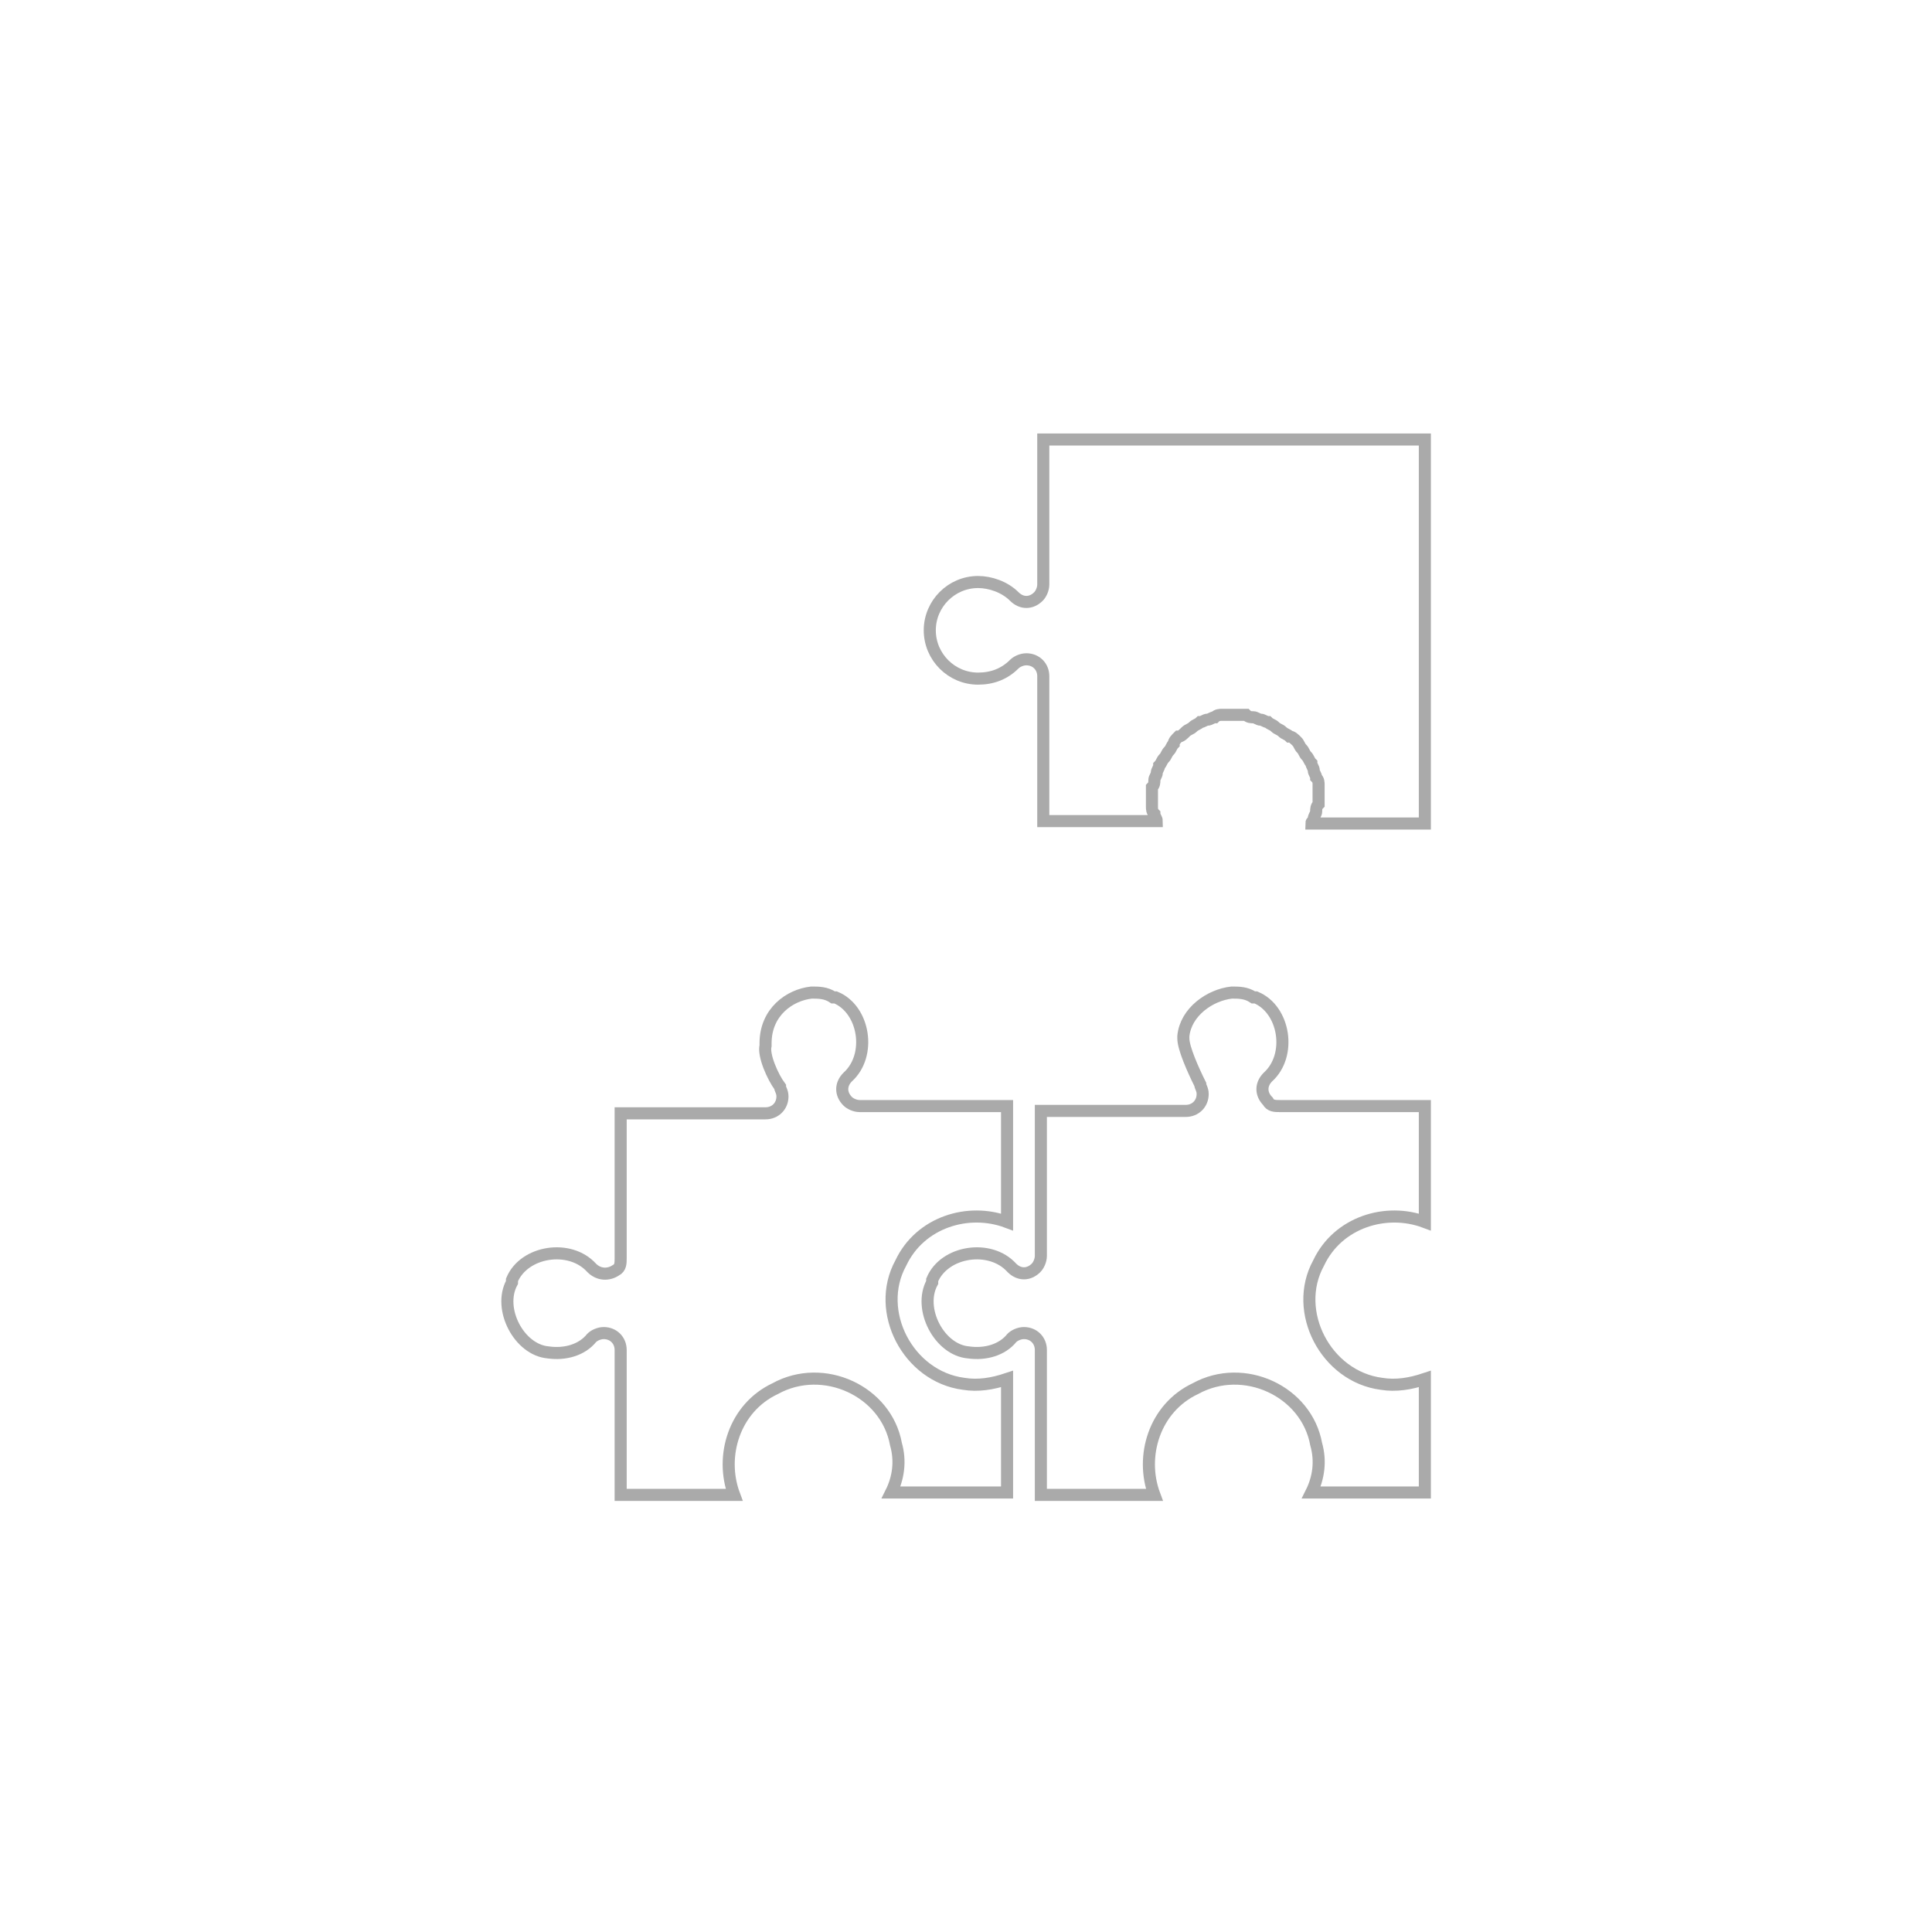 <?xml version="1.0" encoding="utf-8"?>
<!-- Generator: Adobe Illustrator 22.1.0, SVG Export Plug-In . SVG Version: 6.00 Build 0)  -->
<svg version="1.1" id="Layer_1" xmlns="http://www.w3.org/2000/svg" xmlns:xlink="http://www.w3.org/1999/xlink" x="0px" y="0px"
	 viewBox="0 0 80 80" style="enable-background:new 0 0 80 80;" xml:space="preserve">
<style type="text/css">
	.st0{display:none;fill:none;stroke:#AAAAAA;stroke-width:0.75;stroke-miterlimit:10;}
	.st1{display:none;}
	.st2{display:inline;fill:#AAAAAA;}
	.st3{display:inline;fill:none;stroke:#AAAAAA;stroke-miterlimit:10;}
	
		.st4{display:inline;fill:none;stroke:#AAAAAA;stroke-width:0.75;stroke-linecap:round;stroke-linejoin:round;stroke-miterlimit:10;}
	.st5{fill:none;stroke:#AAAAAA;stroke-width:0.5;stroke-miterlimit:10;}
	.st6{display:inline;}
	.st7{display:inline;fill:none;stroke:#AAAAAA;stroke-width:0.5;stroke-miterlimit:10;}
	.st8{display:inline;fill:#AAAAAA;stroke:#AAAAAA;stroke-width:0.5;stroke-miterlimit:10;}
</style>
<path class="st0" d="M51.4,25v30l-13-7.5c-0.1,0-0.2-0.1-0.3-0.1h-9.6V32.6h9.6c0.1,0,0.2,0,0.3-0.1L51.4,25z"/>
<g class="st1">
	<path class="st2" d="M48.5,33.6c1-5.1-2.7-9.9-5.7-13.8c-0.9-1.1-1.7-2.2-2.3-3.2c0-0.1-0.1-0.1-0.2-0.2c0,0-0.1,0-0.1-0.1l0,0
		h-0.1H40l0,0c0,0-0.1,0-0.1,0.1c-0.1,0-0.1,0.1-0.2,0.2c-0.6,1-1.5,2-2.3,3.2c-3,3.9-6.7,8.7-5.8,13.8c0.7,3.4,3.3,6.5,8,9.3v20.2
		c0,0.3,0.2,0.5,0.5,0.5s0.5-0.2,0.5-0.5V42.9C45.3,40.1,47.9,37,48.5,33.6z M40.5,41.6v-4.5l3.3-2.2c0.2-0.2,0.3-0.5,0.2-0.7
		c-0.2-0.2-0.5-0.3-0.7-0.2l-2.8,1.8V34l3.3-2.2c0.2-0.2,0.3-0.5,0.2-0.7c-0.2-0.2-0.5-0.3-0.7-0.2l-2.8,1.8v-3
		c0-0.3-0.2-0.5-0.5-0.5s-0.5,0.2-0.5,0.5v3L36.7,31c-0.2-0.2-0.6-0.1-0.7,0.2c-0.2,0.2-0.1,0.6,0.2,0.7l3.4,2.2V36l-2.8-1.8
		C36.4,34,36.1,34,36,34.3c-0.2,0.2-0.1,0.6,0.2,0.7l3.4,2.2v4.5c-4.1-2.6-6.4-5.3-7-8.2c-0.9-4.6,2.7-9.2,5.5-12.9
		c0.7-0.9,1.4-1.8,2-2.6c0.6,0.8,1.2,1.7,2,2.6c2.9,3.7,6.4,8.3,5.5,12.9C46.9,36.4,44.6,39.1,40.5,41.6z"/>
	<path class="st2" d="M19.2,39.9c-1.4-0.2-2.8-0.3-3.9-0.6c-0.1,0-0.2,0-0.2,0c-0.1,0-0.1,0-0.1,0.1l0,0l-0.1,0.1c0,0,0,0-0.1,0.1
		c0,0,0,0,0,0.1c0,0,0,0.1-0.1,0.1c0,0.1,0,0.2,0,0.2c0.2,1.1,0.4,2.5,0.6,3.9c0.6,4.8,1.4,10.9,5.7,13.8c1.7,1.2,3.8,1.7,6.4,1.7
		c1.8,0,3.9-0.3,6.2-0.9l0,0c0,0,0,0,0.1,0c0,0,0.1,0,0.1-0.1l0,0c0,0,0,0,0-0.1c0,0,0-0.1,0.1-0.1v-0.1l0,0
		c1.4-5.5,1.2-9.6-0.8-12.5C30.1,41.3,24.1,40.5,19.2,39.9z M33.1,56.9l-3.2-3.2l0.8-3.9c0.1-0.3-0.1-0.6-0.4-0.6
		c-0.3-0.1-0.6,0.1-0.6,0.4L29,52.9l-1.3-1.3l0.8-3.9c0.1-0.3-0.1-0.6-0.4-0.6c-0.3-0.1-0.6,0.1-0.6,0.4l-0.7,3.2l-2.1-2.1
		c-0.2-0.2-0.5-0.2-0.8,0c-0.2,0.2-0.2,0.5,0,0.8l2.1,2.1l-3.2,0.7c-0.3,0.1-0.5,0.3-0.4,0.6c0.1,0.2,0.3,0.4,0.5,0.4H23l3.9-0.8
		l1.3,1.3L25,54.3c-0.3,0.1-0.5,0.3-0.4,0.6c0.1,0.2,0.3,0.4,0.5,0.4h0.1l3.9-0.8l3.2,3.2c-4.7,1.1-8.3,0.8-10.8-0.9
		c-3.9-2.7-4.6-8.4-5.2-13.1c-0.1-1.1-0.3-2.2-0.5-3.2c1,0.2,2.1,0.3,3.2,0.5c4.6,0.6,10.4,1.3,13.1,5.2
		C33.9,48.7,34.2,52.2,33.1,56.9z"/>
	<path class="st2" d="M65.3,39.7c0-0.1,0-0.1-0.1-0.2l0,0l-0.1-0.1l0,0H65h-0.1c-0.1,0-0.2,0-0.2,0c-1.1,0.2-2.5,0.4-3.9,0.6
		C56,40.6,49.9,41.4,47,45.7c-2,2.9-2.3,7-0.8,12.6l0,0v0.1c0,0,0,0.1,0.1,0.1c0,0,0,0,0,0.1l0,0c0,0,0.1,0,0.1,0.1h0.1l0,0
		c2.3,0.6,4.4,0.9,6.2,0.9c2.5,0,4.6-0.6,6.4-1.7c4.3-2.9,5.1-9,5.7-13.8c0.2-1.4,0.3-2.8,0.6-3.9C65.3,39.9,65.3,39.8,65.3,39.7z
		 M58.5,56.8c-2.5,1.7-6,2-10.8,0.9l3.2-3.2l3.9,0.8h0.1c0.2,0,0.5-0.2,0.5-0.4c0.1-0.3-0.1-0.6-0.4-0.6l-3.2-0.7l1.3-1.3l3.9,0.8
		h0.1c0.2,0,0.5-0.2,0.5-0.4c0.1-0.3-0.1-0.6-0.4-0.6L54,51.4l2.1-2.1c0.2-0.2,0.2-0.5,0-0.8c-0.2-0.2-0.5-0.2-0.8,0l-2.1,2.1
		l-0.7-3.2c-0.1-0.3-0.3-0.5-0.6-0.4s-0.5,0.3-0.4,0.6l0.8,3.9L51,52.9l-0.7-3.2c-0.1-0.3-0.3-0.5-0.6-0.4s-0.5,0.3-0.4,0.6l0.8,3.9
		L46.9,57c-1.1-4.7-0.8-8.2,0.9-10.8c2.7-3.9,8.4-4.6,13.1-5.2c1.1-0.1,2.2-0.3,3.2-0.5c-0.2,1-0.3,2.1-0.5,3.2
		C63.1,48.4,62.4,54.1,58.5,56.8z"/>
</g>
<g class="st1">
	<path class="st3" d="M30,28c0-1.4,1.1-2.6,2.4-2.7l0.6-0.1c3.9-0.5,10-0.5,13.9,0l0.6,0.1c1.4,0.2,2.4,1.4,2.4,2.7
		c0,4.7-1.4,6.9-4.8,9.3c-1.6,1.2-2,1.7-2,2.7s0.4,1.5,2,2.7c3.4,2.5,4.9,4.7,4.9,9.3c0,1.4-1.1,2.6-2.4,2.7h-0.1
		c-4.1,0.5-10.8,0.5-14.9,0h-0.1c-1.4-0.2-2.4-1.4-2.4-2.7c0-4.6,1.4-6.8,4.9-9.3c0,0,0,0,0.1-0.1c1.5-1.2,1.9-1.7,1.9-2.7
		s-0.4-1.5-2-2.7C31.5,34.8,30,32.6,30,28z"/>
	<path class="st2" d="M46.3,31.6c0.3,0,0.4,0.3,0.3,0.6c0,0-0.1,0.2-0.1,0.3c-0.7,1.5-1.5,2-2.9,3c-2.2,1.7-3.1,2.7-3,4.8
		c0,0.2,0,0,0,0c0,0.3-0.2,0.5-0.5,0.5s-0.5-0.2-0.5-0.5c0,0,0,0.2,0,0c0.1-2.1-0.8-3.2-3-4.8c-1.4-1-2.2-1.5-2.9-3
		c-0.1-0.2-0.1-0.3-0.1-0.3c-0.1-0.3,0.1-0.5,0.3-0.6l1.5-0.2c2.7-0.4,7-0.4,9.6,0L46.3,31.6z"/>
</g>
<g class="st1">
	<polyline class="st4" points="48.2,34.9 61.6,34.9 52.8,40 18.4,40 27.2,34.9 32.5,34.9 	"/>
	<polyline class="st4" points="18.4,40 18.4,52.2 52.8,52.2 61.6,47.1 61.6,34.9 	"/>
	<line class="st4" x1="52.8" y1="40" x2="52.8" y2="52.2"/>
	<path class="st4" d="M32.5,36.4h-1c-0.5,0-0.9,0.4-0.9,0.9l0,0c0,0.5,0.4,0.9,0.9,0.9h17.3c0.5,0,0.9-0.4,0.9-0.9l0,0
		c0-0.5-0.4-0.9-0.9-0.9h-0.7"/>
	<path class="st4" d="M48.9,38.1c0,0-2-2.4,0-4.4s-0.4-6-0.4-6H32.8c0,0,2.4,4,0.4,6s0,4.4,0,4.4"/>
</g>
<g class="st1">
	<path class="st2" d="M55.8,49.1c3.3,0,5.9-2.7,5.9-5.9l0,0l0,0c0-0.3-0.2-0.5-0.5-0.5s-0.5,0.2-0.5,0.5c0,2.7-2.2,4.9-4.9,4.9l0,0
		H54c0.1-0.7,0.2-1.4,0.2-2c0-1.7-0.3-3.4-0.9-5.1c3.2-0.1,5.8-2.7,5.8-5.9v-1.6c0-0.3-0.2-0.5-0.4-0.5h-0.1c-0.3,0-0.5,0.2-0.5,0.5
		v1.6c0,2.7-2.2,4.9-4.9,4.9l0,0h-0.3c-1.1-2.4-2.9-4.4-5.1-5.8c0.7-1.3,1.1-2.8,1.1-4.4c0-3.2-1.8-6.2-4.6-7.8l4-4.1
		c0.2-0.2,0.1-0.6-0.1-0.7c-0.2-0.1-0.4-0.1-0.6,0l-4.3,4.3c-2.1-0.8-4.4-0.8-6.5,0l-4.3-4.3c-0.2-0.2-0.5-0.3-0.7-0.1
		c-0.2,0.2-0.3,0.5-0.1,0.7l0.1,0.1l4,4.1c-2.8,1.5-4.6,4.5-4.6,7.8c0,1.5,0.4,3,1.1,4.4c-2.2,1.4-4,3.5-5.1,5.8h-0.3
		c-2.7,0-4.9-2.2-4.9-4.9v-1.6c0-0.3-0.2-0.5-0.5-0.5S21,33.2,21,33.4v0.1v1.6c0,3.2,2.6,5.9,5.8,5.9c-0.6,1.6-0.9,3.3-0.9,5.1
		c0,0.7,0.1,1.4,0.2,2h-1.8c-2.7,0-4.9-2.2-4.9-4.9l0,0l0,0c0-0.3-0.2-0.5-0.5-0.5s-0.5,0.2-0.5,0.5c0,3.3,2.7,5.9,5.9,5.9l0,0h2
		c0.4,2.1,1.4,4.1,2.7,5.7h-1.6c-3.3,0-5.9,2.7-5.9,5.9v1.7c0,0.3,0.2,0.5,0.5,0.5s0.5-0.2,0.5-0.5l0,0v-1.7c0-2.7,2.2-4.9,4.9-4.9
		h2.5c5.4,5.6,14.3,5.8,20,0.5c0.2-0.2,0.3-0.3,0.5-0.5h2.5c2.7,0,4.9,2.2,4.9,4.9v1.7c0,0.3,0.2,0.5,0.5,0.5s0.5-0.2,0.5-0.5v-1.7
		c0-3.3-2.7-5.9-5.9-5.9h-1.6c1.3-1.7,2.3-3.6,2.7-5.7C54,49.1,55.8,49.1,55.8,49.1z M32.1,29.8c0-4.3,3.5-7.8,7.9-7.8
		c1,0,2,0.2,3,0.6l0,0c0.1,0.1,0.2,0.2,0.4,0.2l0,0c2.8,1.3,4.5,4,4.5,7.1c0,1.3-0.4,2.7-1,3.9c-4.3-2.4-9.5-2.4-13.8,0
		C32.5,32.4,32.1,31.1,32.1,29.8z M30.4,55.1L30.4,55.1c-5-5.3-4.8-13.6,0.5-18.6c2.3-2.2,5.3-3.4,8.5-3.6v26.4
		C36,59.1,32.8,57.6,30.4,55.1z M40.5,59.2V32.9c7.3,0.3,12.9,6.4,12.6,13.7c-0.1,3.1-1.4,6.1-3.5,8.4h-0.1
		C47.2,57.6,44,59.1,40.5,59.2z"/>
</g>
<path class="st5" d="M53,18.2h6v6v3.9v6h-4.7c0-0.1,0.1-0.1,0.1-0.2c0-0.1,0.1-0.2,0.1-0.3c0-0.1,0-0.2,0.1-0.3c0-0.1,0-0.2,0-0.3
	c0-0.1,0-0.2,0-0.2c0-0.1,0-0.2,0-0.3c0-0.1,0-0.2-0.1-0.3c0-0.1-0.1-0.2-0.1-0.3c0-0.1-0.1-0.2-0.1-0.3c-0.1-0.1-0.1-0.2-0.2-0.3h0
	c-0.1-0.1-0.1-0.2-0.2-0.3c0,0,0,0,0,0c-0.1-0.1-0.1-0.2-0.2-0.3c0,0,0,0,0,0c-0.1-0.1-0.2-0.2-0.3-0.2h0c-0.1-0.1-0.2-0.1-0.3-0.2
	c0,0,0,0,0,0c-0.1-0.1-0.2-0.1-0.3-0.2c0,0,0,0,0,0c-0.1-0.1-0.2-0.1-0.3-0.2c-0.1,0-0.2-0.1-0.3-0.1c-0.1,0-0.2-0.1-0.3-0.1
	c-0.1,0-0.2,0-0.3-0.1c-0.2,0-0.3,0-0.4,0c0,0,0,0,0,0c-0.2,0-0.2,0-0.2,0c0,0,0,0-0.1,0c-0.1,0-0.2,0-0.3,0c-0.1,0-0.2,0-0.3,0.1
	c0,0,0,0,0,0c-0.1,0-0.2,0.1-0.3,0.1c-0.1,0-0.2,0.1-0.3,0.1c0,0,0,0,0,0c-0.1,0.1-0.2,0.1-0.3,0.2c0,0,0,0,0,0
	c-0.1,0.1-0.2,0.1-0.3,0.2c0,0,0,0,0,0c-0.1,0.1-0.2,0.2-0.3,0.2c-0.1,0.1-0.2,0.2-0.2,0.3c-0.1,0.1-0.1,0.2-0.2,0.3
	c-0.1,0.1-0.1,0.2-0.2,0.3c-0.1,0.1-0.1,0.2-0.2,0.3c0,0,0,0,0,0c0,0.1-0.1,0.2-0.1,0.3c0,0.1-0.1,0.2-0.1,0.3c0,0.1,0,0.2-0.1,0.3
	c0,0.1,0,0.2,0,0.3c0,0.1,0,0.2,0,0.2c0,0.1,0,0.2,0,0.3c0,0.1,0,0.2,0.1,0.3c0,0.1,0.1,0.2,0.1,0.3h-4.7v-6c0-0.4-0.3-0.7-0.7-0.7
	c-0.2,0-0.4,0.1-0.5,0.2c-0.4,0.4-0.9,0.6-1.5,0.6c-1.1,0-2-0.9-2-2c0-1.1,0.9-2,2-2c0,0,0,0,0,0c0.5,0,1.1,0.2,1.5,0.6
	c0.3,0.3,0.7,0.3,1,0c0.1-0.1,0.2-0.3,0.2-0.5v-6h6L53,18.2L53,18.2z"/>
<path class="st5" d="M33.6,41.1c0.3,0,0.6,0,0.9,0.2c0,0,0,0,0.1,0c1.2,0.5,1.5,2.4,0.5,3.3c-0.3,0.3-0.3,0.7,0,1
	c0.1,0.1,0.3,0.2,0.5,0.2h6.1v4.8c-1.6-0.6-3.6,0-4.4,1.7c-1.1,2,0.3,4.7,2.6,5c0.6,0.1,1.2,0,1.8-0.2v4.7h-4.8
	c0.3-0.6,0.4-1.3,0.2-2c-0.4-2.2-3-3.4-5-2.3c-1.7,0.8-2.3,2.8-1.7,4.4h-4.7v-6c0-0.4-0.3-0.7-0.7-0.7c-0.2,0-0.4,0.1-0.5,0.2
	c-0.4,0.5-1.1,0.7-1.8,0.6c0,0,0,0,0,0c-1.2-0.1-2.1-1.8-1.5-2.9c0,0,0,0,0-0.1c0.5-1.2,2.4-1.5,3.3-0.5c0.3,0.3,0.7,0.3,1,0.1
	c0.2-0.1,0.2-0.3,0.2-0.5v-6h6c0.4,0,0.7-0.3,0.7-0.7c0-0.2-0.1-0.3-0.1-0.4c-0.3-0.4-0.7-1.3-0.6-1.7c0,0,0-0.1,0-0.1
	C31.7,41.9,32.7,41.2,33.6,41.1z"/>
<path class="st5" d="M51,41.1c0.3,0,0.6,0,0.9,0.2v0c0,0,0,0,0.1,0c1.2,0.5,1.5,2.4,0.5,3.3c-0.3,0.3-0.3,0.7,0,1
	c0.1,0.2,0.3,0.2,0.5,0.2h6v4.8c-1.6-0.6-3.6,0-4.4,1.7c-1.1,2,0.3,4.7,2.6,5c0.6,0.1,1.2,0,1.8-0.2v4.7h-4.7c0.3-0.6,0.4-1.3,0.2-2
	c-0.4-2.2-3-3.4-5-2.3c-1.7,0.8-2.3,2.8-1.7,4.4h-4.7v-6c0-0.4-0.3-0.7-0.7-0.7c-0.2,0-0.4,0.1-0.5,0.2c-0.4,0.5-1.1,0.7-1.8,0.6
	c0,0,0,0,0,0c-1.2-0.1-2.1-1.8-1.5-2.9c0,0,0,0,0-0.1c0.5-1.2,2.4-1.5,3.3-0.5c0.3,0.3,0.7,0.3,1,0c0.1-0.1,0.2-0.3,0.2-0.5v-6h6
	c0.4,0,0.7-0.3,0.7-0.7c0-0.2-0.1-0.3-0.1-0.4C49.4,44.3,49,43.4,49,43c0,0,0-0.1,0-0.1C49.1,41.9,50.1,41.2,51,41.1z"/>
<g class="st1">
	<g class="st6">
		<path class="st5" d="M34,20.9c0-0.8,0.7-1.5,1.5-1.4c0.8,0,1.4,0.7,1.4,1.4c0,0.8-0.7,1.5-1.4,1.5C34.7,22.3,34,21.6,34,20.9"/>
		<path class="st5" d="M38.6,20.9c0-0.8,0.7-1.5,1.5-1.4c0.8,0,1.4,0.7,1.4,1.4c0,0.8-0.7,1.5-1.4,1.5
			C39.3,22.3,38.6,21.6,38.6,20.9"/>
		<path class="st5" d="M43.1,20.9c0-0.8,0.7-1.5,1.5-1.4c0.8,0,1.4,0.7,1.4,1.4c0,0.8-0.7,1.5-1.4,1.5
			C43.8,22.3,43.1,21.6,43.1,20.9"/>
	</g>
	<g class="st6">
		<path class="st5" d="M50.9,30.2c0-2.1,1.7-3.9,3.9-3.8c2,0,3.7,1.7,3.7,3.7c0.1,2.1-1.7,3.9-3.8,3.9C52.6,34,50.9,32.3,50.9,30.2"
			/>
		<g>
			<path class="st5" d="M22.1,30.2c0-2.1,1.7-3.9,3.9-3.8c2,0,3.7,1.7,3.7,3.7c0.1,2.1-1.7,3.9-3.8,3.9C23.8,34,22.1,32.3,22.1,30.2
				"/>
			<g>
				<path class="st5" d="M30,46.4h-0.2L22,46l2-5.2l3.8,1.9l0.4,0.2c0.1,0.1,0.3,0.1,0.5,0.1l7.2-0.1l-0.1-2.1l-6.6-1l-6.1-4.6
					l-2.8-0.8L15,47.7l-0.1,0.1c-0.1,0.4-0.2,0.8-0.2,1.2c0.1,1.6,1.5,2.8,3.1,2.7l10.2-0.7l0.4,9.3l3.3,0.1l0.5-11.9
					C32.1,47.5,31.3,46.5,30,46.4z"/>
				<path class="st5" d="M50.1,46.4h0.2l7.8-0.4l-2-5.2l-3.9,1.9l-0.4,0.2c-0.1,0.1-0.3,0.1-0.5,0.1l-7.2-0.1l0.1-2.1l6.6-1l6.1-4.7
					l2.8-0.8L65,47.6l0.1,0.1c0.1,0.4,0.2,0.8,0.2,1.2c-0.1,1.6-1.5,2.8-3.1,2.7l-10.2-0.7l-0.4,9.3l-3.3,0.1l-0.5-11.9
					C47.9,47.5,48.8,46.5,50.1,46.4z"/>
			</g>
		</g>
	</g>
	<rect x="32.7" y="44.2" class="st7" width="14.7" height="2.5"/>
	<rect x="38.8" y="46.7" class="st7" width="2.4" height="13.6"/>
</g>
<g class="st1">
	<path class="st7" d="M40,53.8l-0.6-0.7C38.9,52.5,28,39.1,28,32.7c0-6.6,5.4-12,12-12c6.6,0,12,5.4,12,12
		c0,6.4-10.9,19.8-11.4,20.3L40,53.8z"/>
	<path class="st7" d="M40,39.6c-4,0-7.3-3.3-7.3-7.3c0-4,3.3-7.3,7.3-7.3s7.3,3.3,7.3,7.3C47.3,36.3,44,39.6,40,39.6z"/>
	<polygon class="st8" points="26.8,59.3 53.2,59.3 49.7,46.8 46.7,46.8 46.7,46.8 49.7,46.8 53.2,59.2 26.8,59.2 30.3,46.8 
		33.2,46.8 33.2,46.8 30.3,46.8 	"/>
</g>
</svg>

